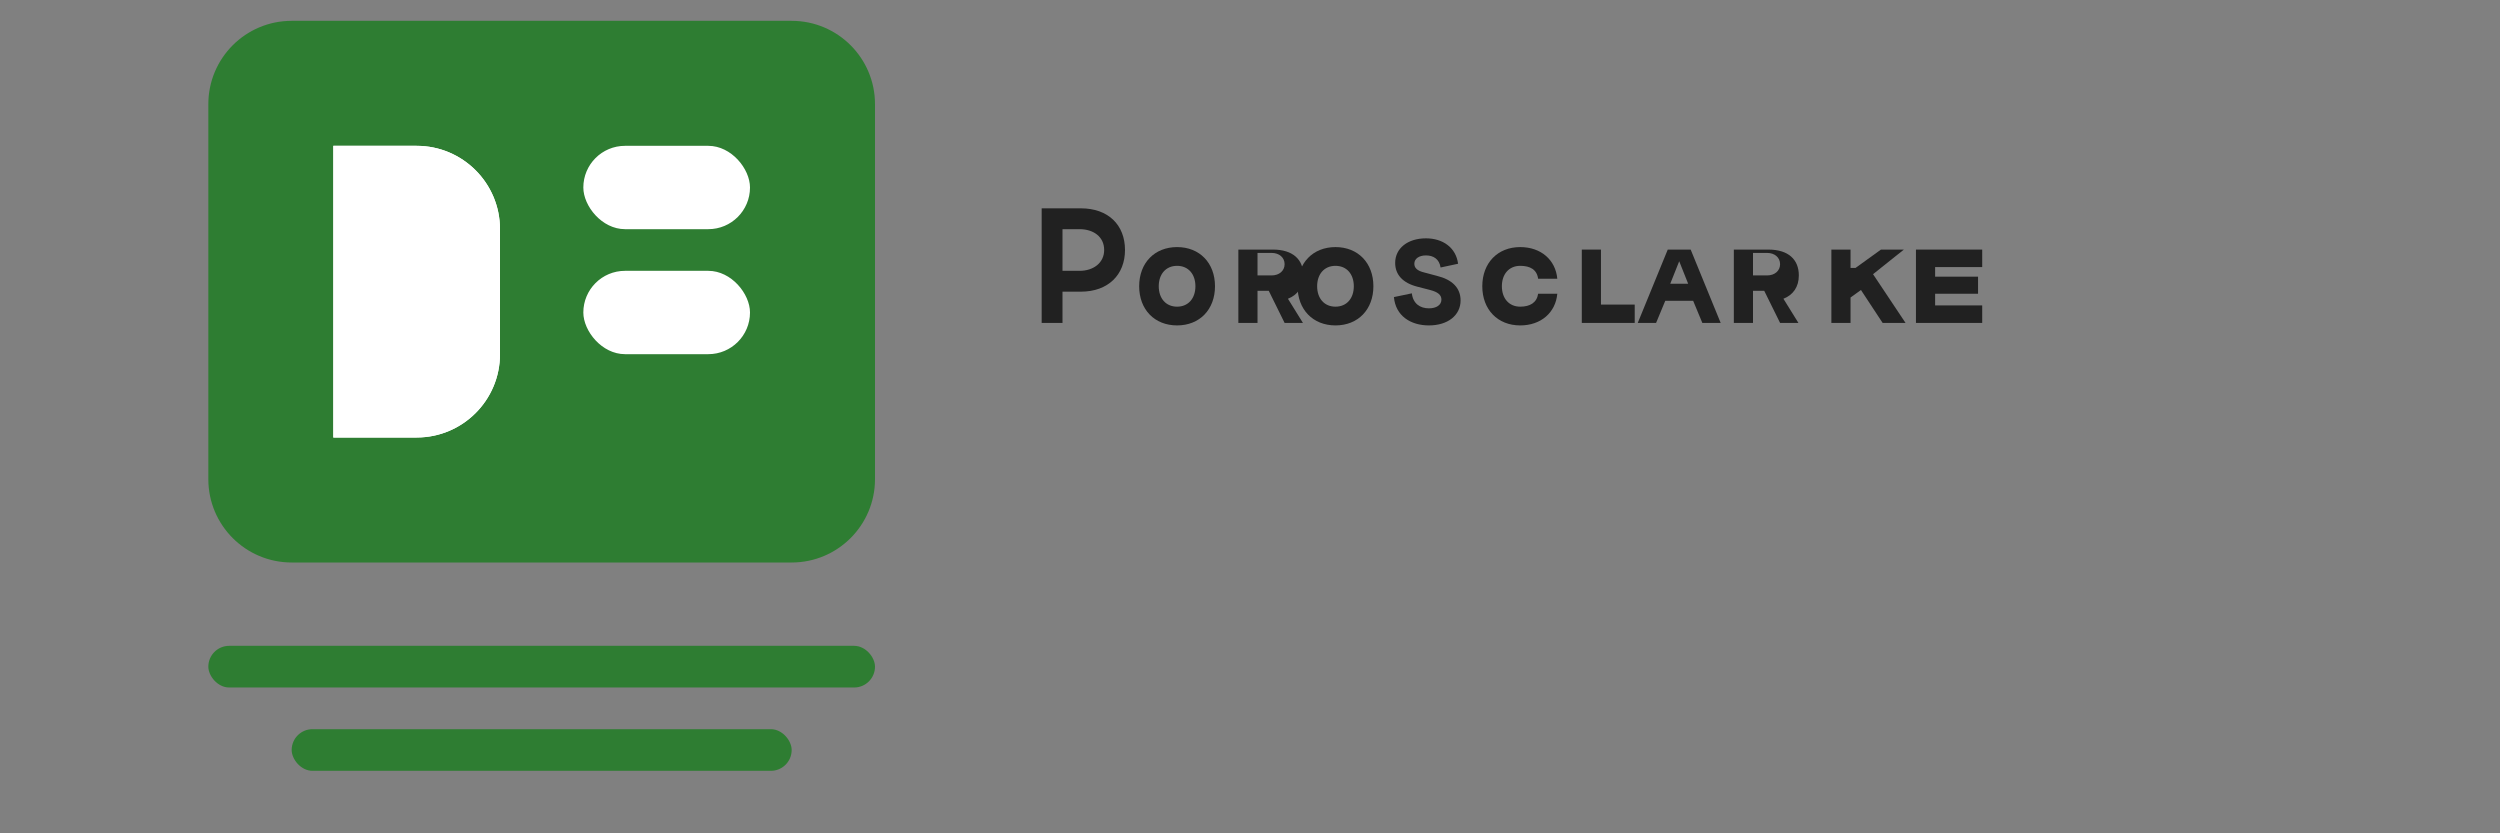 <svg xmlns="http://www.w3.org/2000/svg" width="120" height="40" viewBox="0 0 120 40" fill="none">
  <rect x="0" y="0" width="120" height="40" fill="#808080" stroke="none"/>
  <path d="M10 5C10 2.791 11.791 1 14 1H38C40.209 1 42 2.791 42 5V23C42 25.209 40.209 27 38 27H14C11.791 27 10 25.209 10 23V5Z" fill="#2E7D32"/>
  <path d="M16 21V7H20C22.209 7 24 8.791 24 11V17C24 19.209 22.209 21 20 21H16Z" fill="white"/>
  <path d="M20 7H16V21H20C22.209 21 24 19.209 24 17V11C24 8.791 22.209 7 20 7Z" fill="white"/>
  <rect x="28" y="7" width="8" height="4" rx="2" fill="white"/>
  <rect x="28" y="13" width="8" height="4" rx="2" fill="white"/>
  <rect x="10" y="31" width="32" height="2" rx="1" fill="#2E7D32"/>
  <rect x="14" y="35" width="24" height="2" rx="1" fill="#2E7D32"/>
  <path d="M50 15.5V10H51.88C53.2 10 54 10.8 54 12C54 13.18 53.2 14 51.88 14H51V15.5H50ZM51 13H51.82C52.48 13 53 12.62 53 12C53 11.36 52.48 11 51.82 11H51V13Z" fill="#212121"/>
  <path d="M56.5 15.62C55.42 15.62 54.68 14.86 54.68 13.74C54.68 12.62 55.42 11.86 56.5 11.86C57.58 11.86 58.32 12.62 58.32 13.74C58.32 14.86 57.58 15.62 56.5 15.62ZM56.5 14.72C57.04 14.72 57.38 14.32 57.38 13.74C57.38 13.16 57.04 12.76 56.5 12.76C55.96 12.76 55.62 13.16 55.62 13.74C55.62 14.32 55.96 14.72 56.5 14.72Z" fill="#212121"/>
  <path d="M62.541 15.5H61.661L60.901 13.96H60.361V15.5H59.441V11.98H61.101C62.061 11.98 62.561 12.46 62.561 13.22C62.561 13.78 62.281 14.16 61.821 14.34L62.541 15.5ZM60.361 13.22H61.041C61.401 13.22 61.661 13 61.661 12.68C61.661 12.36 61.401 12.14 61.041 12.14H60.361V13.22Z" fill="#212121"/>
  <path d="M64.103 15.62C63.023 15.62 62.283 14.86 62.283 13.74C62.283 12.62 63.023 11.86 64.103 11.86C65.183 11.86 65.923 12.62 65.923 13.74C65.923 14.86 65.183 15.62 64.103 15.62ZM64.103 14.72C64.643 14.72 64.983 14.32 64.983 13.74C64.983 13.16 64.643 12.76 64.103 12.76C63.563 12.76 63.223 13.16 63.223 13.74C63.223 14.32 63.563 14.72 64.103 14.72Z" fill="#212121"/>
  <path d="M68.588 15.62C67.708 15.62 66.988 15.16 66.908 14.26L67.768 14.08C67.828 14.58 68.168 14.8 68.588 14.8C68.948 14.8 69.188 14.64 69.188 14.38C69.188 14.16 69.028 14.02 68.648 13.92L68.028 13.76C67.328 13.58 66.968 13.18 66.968 12.62C66.968 11.92 67.568 11.44 68.448 11.44C69.248 11.44 69.888 11.88 69.988 12.66L69.148 12.84C69.088 12.44 68.808 12.26 68.448 12.26C68.108 12.26 67.888 12.42 67.888 12.66C67.888 12.86 68.028 13 68.368 13.08L68.968 13.24C69.708 13.42 70.108 13.82 70.108 14.42C70.108 15.14 69.488 15.62 68.588 15.62Z" fill="#212121"/>
  <path d="M72.97 15.62C71.89 15.62 71.15 14.86 71.15 13.74C71.15 12.62 71.89 11.86 72.97 11.86C73.97 11.86 74.67 12.48 74.75 13.38H73.83C73.77 12.94 73.45 12.76 72.97 12.76C72.43 12.76 72.09 13.16 72.09 13.74C72.09 14.32 72.43 14.72 72.97 14.72C73.45 14.72 73.77 14.52 73.83 14.1H74.75C74.67 15 73.97 15.62 72.97 15.62Z" fill="#212121"/>
  <path d="M75.926 15.5V11.98H76.846V14.62H78.466V15.5H75.926Z" fill="#212121"/>
  <path d="M82.592 15.5H81.712L81.272 14.44H79.932L79.492 15.5H78.612L80.052 11.98H81.152L82.592 15.5ZM80.172 13.62H81.032L80.602 12.54L80.172 13.62Z" fill="#212121"/>
  <path d="M86.324 15.5H85.444L84.684 13.96H84.144V15.5H83.224V11.98H84.884C85.844 11.98 86.344 12.46 86.344 13.22C86.344 13.78 86.064 14.16 85.604 14.34L86.324 15.5ZM84.144 13.22H84.824C85.184 13.22 85.444 13 85.444 12.68C85.444 12.36 85.184 12.14 84.824 12.14H84.144V13.22Z" fill="#212121"/>
  <path d="M87.906 15.5V11.98H88.826V12.86H89.066L90.286 11.98H91.386L89.906 13.16L91.466 15.5H90.366L89.326 13.92L88.826 14.28V15.5H87.906Z" fill="#212121"/>
  <path d="M91.966 15.5V11.98H95.146V12.82H92.886V13.28H94.946V14.1H92.886V14.66H95.146V15.5H91.966Z" fill="#212121"/>
</svg>
